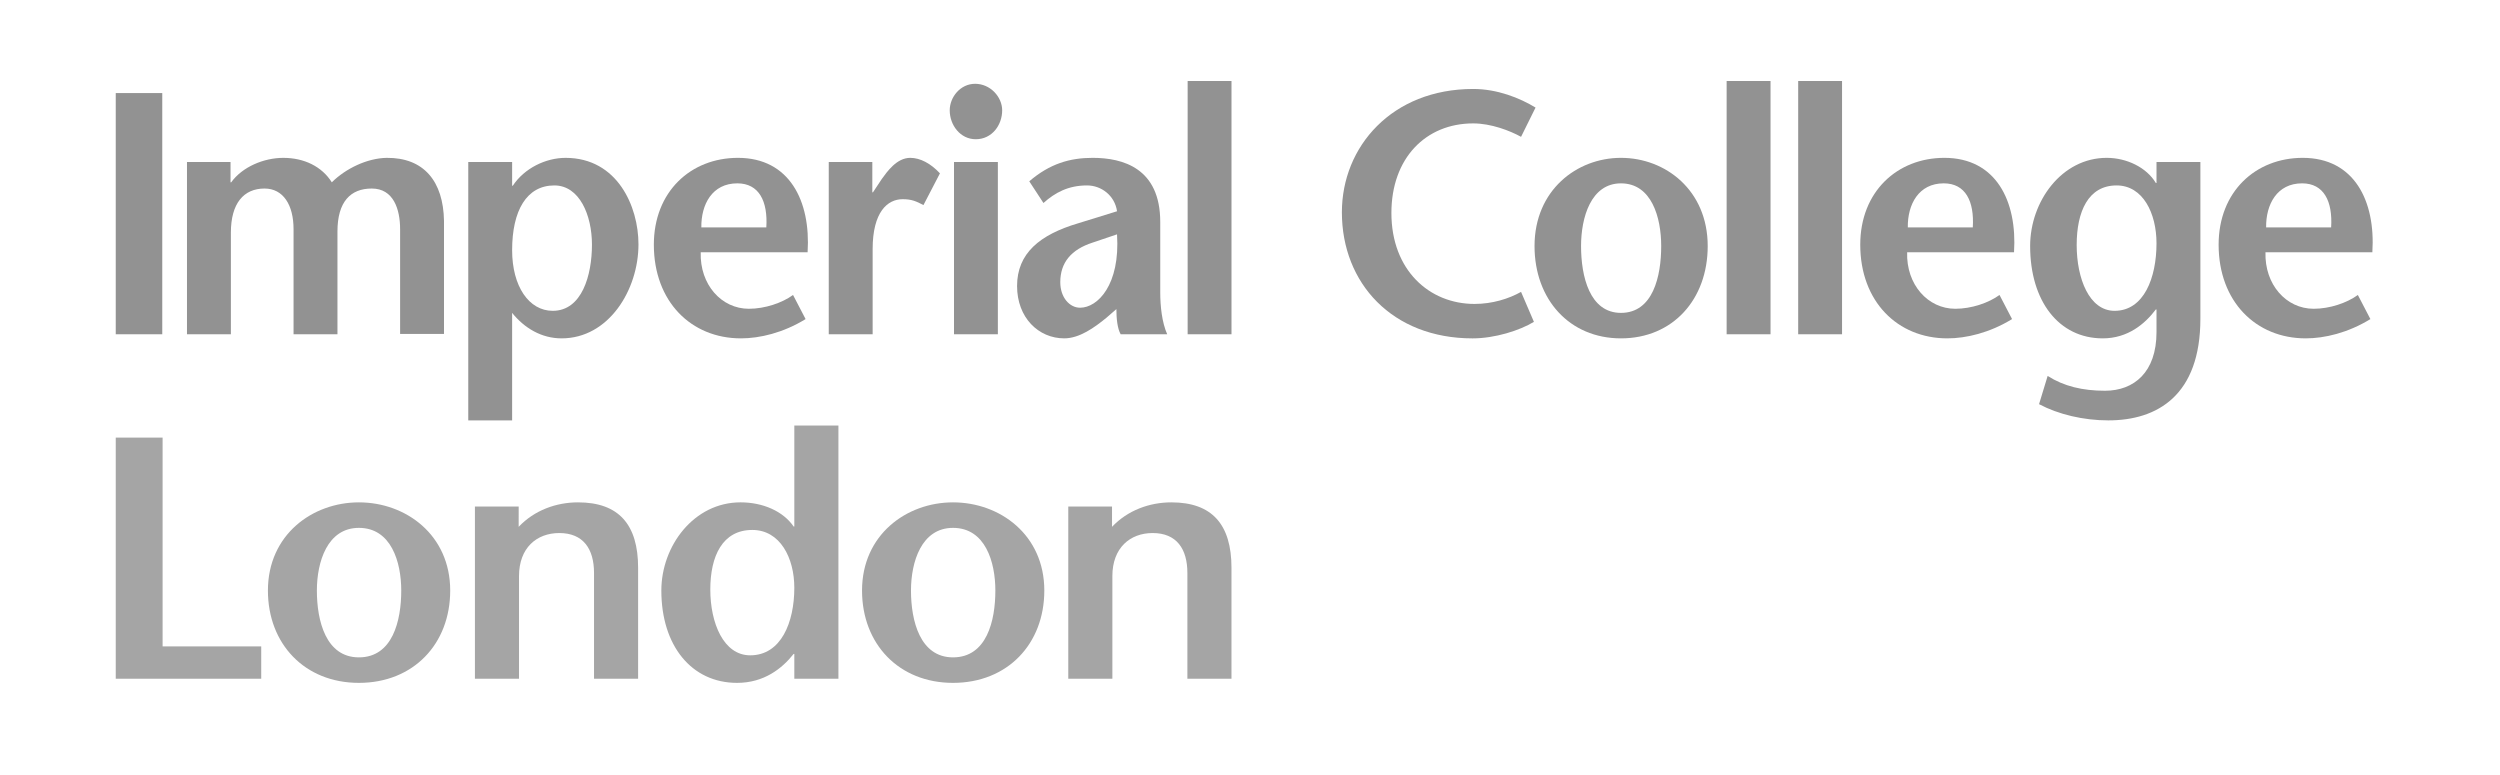 <svg xmlns="http://www.w3.org/2000/svg" width="216" height="67" viewBox="0 0 216 67" fill="none"><g clip-path="url(#clip0_2_800)"><path d="M10 28.879V8.042H14.02V28.879H10Z" fill="#929292"></path><path d="M19.918 15.752H19.975C20.944 14.412 22.796 13.639 24.479 13.639C26.273 13.639 27.811 14.383 28.668 15.752C29.867 14.562 31.719 13.669 33.402 13.639C36.62 13.608 38.305 15.664 38.362 19.085V28.849H34.569V19.801C34.569 18.075 33.999 16.289 32.12 16.289C30.295 16.289 29.156 17.419 29.156 20.007V28.879H25.363V19.801C25.363 17.718 24.479 16.289 22.854 16.289C21.057 16.289 19.948 17.567 19.948 20.098V28.879H16.155V13.995H19.918V15.752Z" fill="#929292"></path><path d="M47.897 16.021C50.061 16.021 51.145 18.581 51.145 21.14C51.145 23.76 50.291 26.855 47.756 26.855C45.702 26.855 44.248 24.741 44.248 21.616C44.248 18.193 45.502 16.021 47.897 16.021ZM44.248 13.995H40.458V36.321H44.248V27.033C45.304 28.345 46.783 29.235 48.521 29.235C52.599 29.235 55.164 25.04 55.164 21.11C55.164 17.836 53.341 13.639 48.866 13.639C47.155 13.639 45.303 14.532 44.304 16.049H44.248V13.995Z" fill="#929292"></path><path d="M60.596 19.65C60.568 17.66 61.535 15.841 63.703 15.841C65.583 15.841 66.353 17.389 66.21 19.65H60.596ZM69.777 21.794C70.059 17.36 68.206 13.638 63.76 13.638C59.684 13.638 56.492 16.556 56.492 21.14C56.492 26.052 59.711 29.235 64.017 29.235C65.641 29.235 67.665 28.759 69.603 27.569L68.519 25.486C67.58 26.169 66.096 26.678 64.701 26.678C62.335 26.678 60.455 24.593 60.541 21.793L69.777 21.794Z" fill="#929292"></path><path d="M75.369 16.615H75.425L76.194 15.454C76.65 14.828 77.477 13.638 78.645 13.638C79.501 13.638 80.412 14.116 81.211 14.977L79.787 17.718C79.16 17.389 78.76 17.21 77.991 17.21C76.68 17.21 75.396 18.312 75.396 21.526V28.879H71.604V13.995H75.368L75.369 16.615Z" fill="#929292"></path><path d="M86.215 13.995V28.879H82.426V13.995H86.215ZM82.056 9.532C82.056 8.399 82.968 7.24 84.251 7.24C85.561 7.24 86.588 8.371 86.588 9.532C86.588 10.811 85.703 12.03 84.305 12.03C82.968 12.03 82.056 10.811 82.056 9.532Z" fill="#929292"></path><path d="M96.511 20.247C96.796 24.621 94.832 26.587 93.32 26.587C92.409 26.587 91.608 25.694 91.608 24.384C91.608 22.688 92.55 21.558 94.402 20.96L96.511 20.247ZM96.456 26.706C96.456 27.509 96.54 28.373 96.824 28.879H100.844C100.387 27.837 100.245 26.438 100.245 25.247V19.176C100.245 14.532 97.026 13.638 94.403 13.638C92.437 13.638 90.699 14.145 88.929 15.664L90.154 17.539C91.154 16.645 92.294 16.021 93.921 16.021C95.146 16.021 96.313 16.884 96.513 18.253L93.148 19.294C89.841 20.275 87.875 21.883 87.875 24.712C87.875 27.448 89.727 29.234 91.95 29.234C93.262 29.234 94.547 28.313 95.602 27.448L96.456 26.706Z" fill="#929292"></path><path d="M102.612 28.879V7H106.401V28.879H102.612Z" fill="#929292"></path><path d="M131.419 11.822C130.447 11.286 128.824 10.662 127.283 10.662C123.18 10.662 120.217 13.669 120.217 18.402C120.217 23.343 123.495 26.26 127.398 26.26C128.939 26.26 130.363 25.813 131.419 25.218L132.53 27.808C131.305 28.552 129.167 29.236 127.228 29.236C120.3 29.236 115.939 24.474 115.939 18.344C115.939 12.658 120.274 7.687 127.283 7.687C129.366 7.687 131.305 8.461 132.671 9.294L131.419 11.822Z" fill="#929292"></path><path d="M140.052 27.033C137.343 27.033 136.603 23.879 136.603 21.259C136.603 18.789 137.457 15.842 140.052 15.842C142.702 15.842 143.528 18.789 143.528 21.259C143.528 23.878 142.817 27.033 140.052 27.033ZM140.052 29.235C144.529 29.235 147.546 25.873 147.546 21.259C147.546 16.437 143.9 13.638 140.052 13.638C136.231 13.638 132.584 16.437 132.584 21.259C132.584 25.873 135.605 29.235 140.052 29.235Z" fill="#929292"></path><path d="M149.181 28.879V7H152.974V28.879H149.181Z" fill="#929292"></path><path d="M155.363 28.879V7H159.153V28.879H155.363Z" fill="#929292"></path><path d="M164.835 19.65C164.804 17.66 165.773 15.841 167.939 15.841C169.822 15.841 170.591 17.389 170.449 19.65H164.835ZM174.012 21.794C174.297 17.36 172.445 13.638 167.998 13.638C163.922 13.638 160.726 16.556 160.726 21.14C160.726 26.052 163.948 29.235 168.254 29.235C169.877 29.235 171.901 28.759 173.842 27.569L172.758 25.486C171.819 26.169 170.334 26.678 168.938 26.678C166.574 26.678 164.69 24.593 164.777 21.793L174.012 21.794Z" fill="#929292"></path><path d="M195.793 19.65C195.766 17.66 196.734 15.841 198.901 15.841C200.781 15.841 201.553 17.389 201.41 19.65H195.793ZM204.972 21.794C205.256 17.36 203.406 13.638 198.958 13.638C194.881 13.638 191.689 16.556 191.689 21.14C191.689 26.052 194.908 29.235 199.215 29.235C200.84 29.235 202.864 28.759 204.802 27.569L203.719 25.486C202.778 26.169 201.296 26.678 199.899 26.678C197.532 26.678 195.654 24.593 195.737 21.793L204.972 21.794Z" fill="#929292"></path><path d="M182.873 16.021C185.155 16.021 186.322 18.432 186.322 21.021C186.322 23.997 185.238 26.855 182.7 26.855C180.506 26.855 179.425 24.056 179.425 21.169C179.425 18.283 180.422 16.021 182.873 16.021ZM190.113 13.995H186.322V15.812H186.266C185.468 14.472 183.756 13.638 182.017 13.638C178.14 13.638 175.404 17.389 175.404 21.259C175.404 26.022 177.885 29.235 181.676 29.235C183.844 29.235 185.324 27.985 186.266 26.735H186.322V28.7C186.322 32.152 184.384 33.76 181.874 33.76C179.937 33.76 178.312 33.373 176.917 32.48L176.174 34.92C177.857 35.813 180.024 36.321 182.16 36.321C186.408 36.321 190.113 34.147 190.113 27.54V13.995Z" fill="#929292"></path><path d="M10 37.811H14.049V55.846H22.57V58.644H10V37.811Z" fill="#A5A5A5"></path><path d="M44.813 45.518C46.165 44.089 48.052 43.404 49.943 43.404C53.453 43.404 55.133 45.31 55.133 49.059V58.644H51.324V49.507C51.324 47.424 50.394 46.055 48.323 46.055C46.371 46.055 44.843 47.333 44.843 49.773V58.644H41.033V43.763H44.814L44.813 45.518Z" fill="#A5A5A5"></path><path d="M64.999 45.788C67.4 45.788 68.629 48.199 68.629 50.786C68.629 53.765 67.491 56.62 64.819 56.62C62.51 56.62 61.37 53.822 61.37 50.935C61.37 48.048 62.421 45.788 64.999 45.788ZM68.629 58.644H72.44V36.768H68.629V45.49H68.569C67.67 44.178 65.931 43.403 63.981 43.403C59.959 43.403 57.14 47.155 57.14 51.024C57.14 55.786 59.749 59 63.68 59C66.02 59 67.58 57.751 68.569 56.499H68.629V58.644Z" fill="#A5A5A5"></path><path d="M82.34 56.797C79.492 56.797 78.709 53.643 78.709 51.024C78.709 48.555 79.608 45.608 82.34 45.608C85.132 45.608 85.999 48.555 85.999 51.024C85.999 53.643 85.252 56.797 82.34 56.797ZM82.34 59C87.05 59 90.229 55.636 90.229 51.024C90.229 46.204 86.391 43.404 82.34 43.404C78.32 43.404 74.48 46.204 74.48 51.024C74.48 55.636 77.66 59 82.34 59Z" fill="#A5A5A5"></path><path d="M96.08 45.518C97.43 44.089 99.32 43.404 101.209 43.404C104.719 43.404 106.4 45.31 106.4 49.059V58.644H102.59V49.507C102.59 47.424 101.66 46.055 99.588 46.055C97.64 46.055 96.109 47.333 96.109 49.773V58.644H92.299V43.763H96.079V45.518H96.08Z" fill="#A5A5A5"></path><path d="M31.009 56.797C28.156 56.797 27.378 53.643 27.378 51.024C27.378 48.555 28.277 45.608 31.009 45.608C33.798 45.608 34.668 48.555 34.668 51.024C34.668 53.643 33.916 56.797 31.009 56.797ZM31.009 59C35.718 59 38.898 55.636 38.898 51.024C38.898 46.204 35.057 43.404 31.009 43.404C26.988 43.404 23.148 46.204 23.148 51.024C23.148 55.636 26.327 59 31.009 59Z" fill="#A5A5A5"></path></g><defs><clipPath id="clip0_2_800"><rect width="195" height="52" fill="white" transform="translate(10 7)"></rect></clipPath></defs></svg>